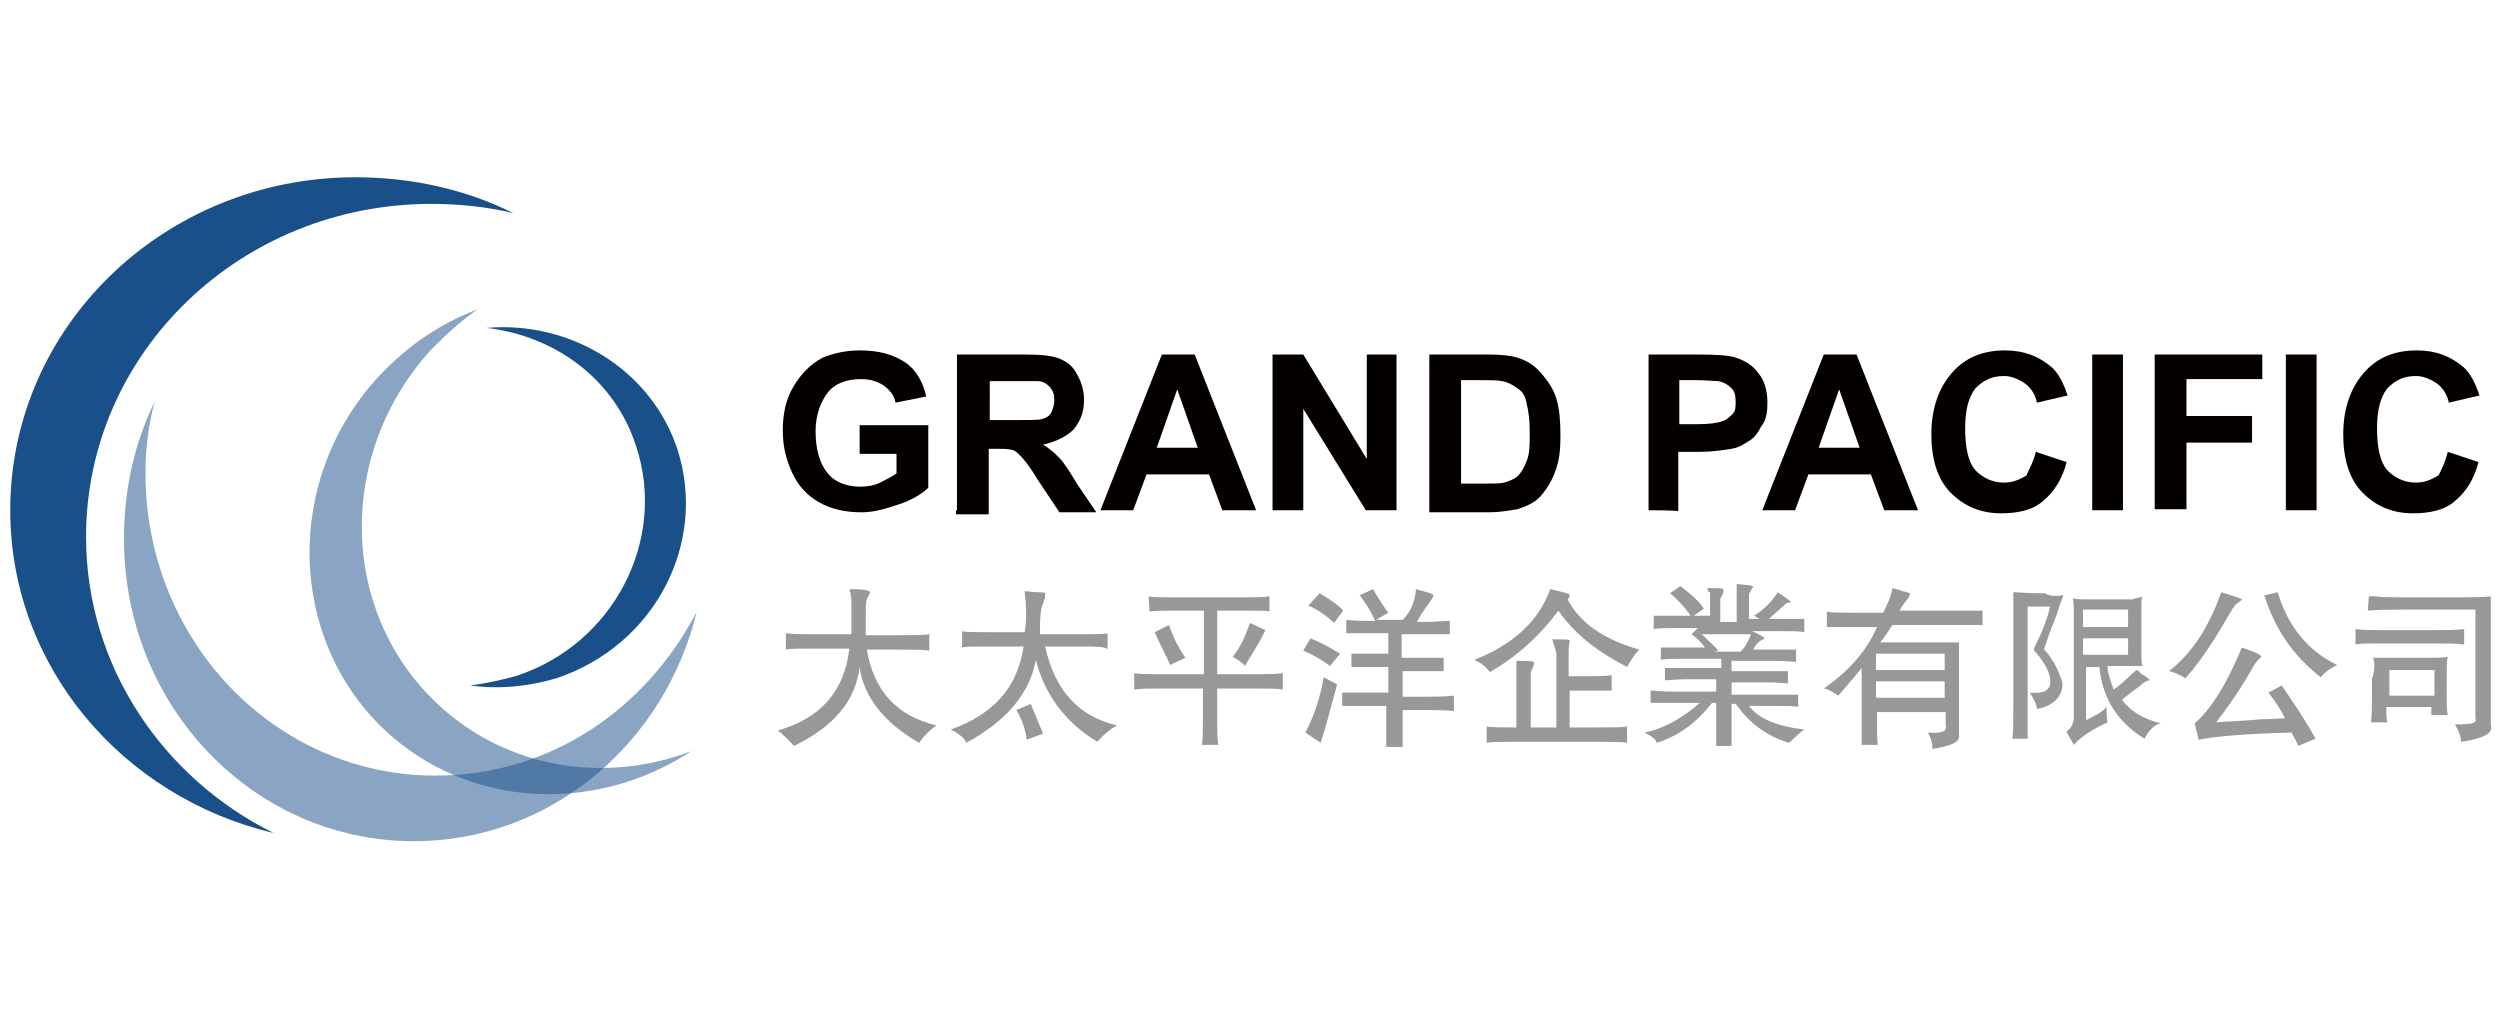 <?xml version="1.0" encoding="utf-8"?>
<!-- Generator: Adobe Illustrator 26.0.0, SVG Export Plug-In . SVG Version: 6.00 Build 0)  -->
<svg version="1.1" id="图层_1" xmlns="http://www.w3.org/2000/svg" xmlns:xlink="http://www.w3.org/1999/xlink" x="0px" y="0px"
	 viewBox="0 0 244 100" style="enable-background:new 0 0 244 100;" width="244px" height="100px" xml:space="preserve">
<style type="text/css">
	.st0{fill:#1A5089;}
	.st1{opacity:0.51;fill:#1A5089;enable-background:new    ;}
	.st2{enable-background:new    ;}
	.st3{fill:#999899;}
	.st4{fill:#040000;}
</style>
<g>
	<path class="st0" d="M8.4,52.4c0-18,15.1-32.5,33.7-32.5c2.8,0,5.5,0.3,8,0.9c-4.6-2.3-9.9-3.5-15.4-3.5C16.1,17.3,1,31.8,1,49.8
		c0,15.2,10.9,28,25.7,31.5C16,76,8.4,65.1,8.4,52.4z"/>
	<path class="st1" d="M42.5,75.7c-15.7,0-28.3-13.2-28.3-29.5c0-2.5,0.3-4.8,0.9-7c-2,4.1-3,8.6-3,13.4c0,16.3,12.6,29.5,28.3,29.5
		c13.4,0,24.5-9.6,27.6-22.4C63,69.3,53.6,75.7,42.5,75.7z"/>
	<path class="st1" d="M42.7,68.7c-9.6-9-9.9-24.4-0.6-34.6c1.5-1.5,2.9-2.8,4.5-3.9c-3.5,1.3-6.8,3.5-9.6,6.5
		c-9.3,10-9,25.6,0.6,34.6c8.3,7.7,20.6,8.1,29.9,2C59.2,76.5,49.5,75.1,42.7,68.7z"/>
	<path class="st0" d="M62.1,43.6c3,9.1-2.2,19.3-11.8,22.4c-1.5,0.4-2.9,0.7-4.4,0.9c2.8,0.4,5.7,0.1,8.4-0.7
		c9.6-3.2,14.8-13.2,11.8-22.4c-2.6-7.8-10.5-12.5-18.6-11.8C54.2,32.8,60,37,62.1,43.6z"/>
</g>
<g class="st2">
	<path class="st3" d="M82.9,57.5c1.3,0,2,0.1,2,0.3s0,0.1-0.1,0.3c-0.3,0.4-0.3,0.9-0.3,1.6V62h3c1.6,0,2.6,0,3.2-0.1v1.6
		c-0.6-0.1-1.7-0.1-3.2-0.1h-2.9c0.7,4.1,3,6.5,6.8,7.4c-0.6,0.4-1.2,1-1.7,1.7c-3.3-1.9-5.4-4.4-5.8-7.4c-0.4,3.3-2.5,5.8-6.4,7.7
		c-0.4-0.4-0.9-1-1.6-1.5c4.2-1.2,6.5-3.8,7-8h-3.6c-1.3,0-2.2,0-2.6,0.1v-1.6c0.6,0.1,1.5,0.1,2.8,0.1h3.6v-2.9
		C83.1,58.7,83.1,58.1,82.9,57.5C82.9,57.7,82.9,57.5,82.9,57.5z"/>
	<path class="st3" d="M100,57.7c0.3,0,0.7,0.1,1.3,0.1s0.9,0.1,0.7,0.1c0,0.1,0,0.3,0,0.4c-0.1,0.4-0.3,0.7-0.4,1.3
		c-0.1,0.7-0.1,1.5-0.1,2.3h3.8c1.6,0,2.5,0,2.8-0.1v1.6c-0.1-0.3-1.2-0.3-2.6-0.3h-3.5c1,4.4,3.3,6.8,7,7.7
		c-0.7,0.4-1.3,0.9-1.9,1.6c-3.3-2-5.2-4.8-6-8c-0.6,3.3-2.9,6-6.8,8.1c-0.1-0.4-0.7-0.9-1.5-1.3c4.2-1.5,6.5-4.1,7.1-8.1h-3.5
		c-1.5,0-2.3,0-2.5,0.1v-1.6c0.3,0.1,1.2,0.1,2.5,0.1h3.6C100.2,60.7,100.2,59.3,100,57.7z M100.6,68.7l1.2,2.9l-1.6,0.6
		c-0.1-0.9-0.4-1.9-1-2.9L100.6,68.7z"/>
	<path class="st3" d="M112.1,58.2c0.3,0.1,1,0.1,2.3,0.1h7.3c1,0,1.7,0,2.2-0.1v1.5c0-0.1-0.7-0.1-2.2-0.1h-2.9v6.2h4.1
		c0.9,0,1.6,0,2.3-0.1v1.6c-0.6-0.1-1.5-0.1-2.3-0.1h-4.1v3.2c0,0.9,0,1.6,0.1,2.3h-1.6c0.1-0.6,0.1-1.3,0.1-2.3v-3.2h-4.4
		c-1,0-1.7,0-2.3,0.1v-1.6c0.6,0.1,1.3,0.1,2.3,0.1h4.5v-6.2h-3c-1,0-1.9,0-2.3,0.1L112.1,58.2L112.1,58.2z M114.1,61
		c0.4,1.2,0.9,2.2,1.6,3.2l-1.5,0.7c-0.4-1-1-2-1.5-3.2L114.1,61z M122,60.8l1.5,0.7c-0.7,1.5-1.5,2.6-2,3.5
		c-0.3-0.4-0.7-0.6-1.2-0.9C121,63.3,121.5,62.2,122,60.8z"/>
	<path class="st3" d="M127.9,62.3c1,0.4,1.9,0.9,2.9,1.5l-1,1.2c-0.9-0.7-1.9-1.2-2.6-1.5L127.9,62.3z M129.2,66.1l1.3,0.7
		c-0.7,2.6-1.2,4.5-1.6,5.7l-1.5-1C128.2,70,128.8,68.3,129.2,66.1z M128.8,57.9c1,0.6,1.9,1.2,2.3,1.7l-0.9,1.2
		c-0.7-0.7-1.6-1.3-2.5-1.7L128.8,57.9z M138.2,57.5c1,0.3,1.6,0.4,1.7,0.6c0,0,0,0.1-0.1,0.3c-0.4,0.6-1,1.3-1.5,2.3h0.9
		c0.7,0,1.6-0.1,2.3-0.1v1.3c-0.1,0-0.4,0-0.9,0c-0.7,0-1.2,0-1.6,0h-2.2v2.3h1.5c1.3,0,2.2,0,2.6,0v1.3c-0.4,0-1.2,0-2.5,0h-1.5V68
		h2.2c0.9,0,1.7,0,2.8-0.1v1.5c-1-0.1-1.9-0.1-2.8-0.1h-2.2v1.3c0,1.2,0,1.9,0,2.3h-1.6c0-0.1,0-0.4,0-0.9c0-0.6,0-1.2,0-1.5v-1.6
		H134c-1.6,0-2.6,0-3,0v-1.3c0.3,0,0.9,0,1.7,0c0.6,0,1,0,1.2,0h1.6v-2.5h-1.3c-1.2,0-1.9,0-2.3,0v-1.3c0.4,0,1.2,0,2.3,0h1.3v-2
		h-1.9c-1,0-1.7,0-2.2,0v-1.3c1,0.1,1.7,0.1,2.2,0.1h0.6c-0.4-1-0.9-1.7-1.5-2.5l1.3-0.6c0.7,1.2,1.2,1.9,1.5,2.3l-1.2,0.7h2.6
		C137.7,59.7,138.1,58.7,138.2,57.5z"/>
	<path class="st3" d="M151.3,57.5c1.2,0.3,1.9,0.4,1.9,0.6c0,0,0,0.1-0.1,0.3c-0.1,0.1-0.1,0.1-0.1,0.1c1.2,2.3,3.5,3.9,7,4.9
		c-0.6,0.6-0.9,1.2-1.2,1.7c-2.9-1.5-5.1-3.2-6.7-5.5c-1.7,2.3-3.9,4.4-6.7,6c-0.4-0.6-0.9-0.9-1.5-1.2
		C147.7,62.9,150.2,60.6,151.3,57.5z M151.5,62.4c1.2,0,1.7,0,1.7,0.1v0.1c-0.1,0.4-0.1,0.7-0.1,1.2v2.2h1.6c1.2,0,1.9,0,2.6-0.1
		v1.5c-0.1,0-0.7,0-1.6,0c-0.4,0-0.7,0-0.9,0h-1.6V71h2.3c1.7,0,2.9,0,3.3-0.1v1.6c-0.4-0.1-1.5-0.1-3.3-0.1H148
		c-1.5,0-2.5,0-2.9,0.1v-1.6c0.4,0.1,1.5,0.1,2.9,0.1v-4.9c0-0.3,0-0.7,0-1.6c0.9,0,1.5,0,1.7,0.1c0,0,0,0.1,0,0.3
		c-0.1,0.3-0.3,0.6-0.3,0.9V71h2.5v-7.3L151.5,62.4z"/>
	<path class="st3" d="M166.6,57.4c1,0,1.6,0,1.6,0.1c0,0,0,0.1,0,0.3c-0.1,0.3-0.3,0.6-0.3,0.7v2.2h1.6v-2.2c0-0.6,0-1.2,0-1.5
		c1,0.1,1.6,0.1,1.6,0.3c0,0,0,0.1-0.1,0.1c-0.1,0.3-0.3,0.4-0.3,0.7v2.3h3.3c0.4,0,1.2,0,1.7,0c0.3,0,0.4,0,0.4,0v1.3
		c-0.4-0.1-1.2-0.1-2.3-0.1h-2.8c0.9,0.4,1.2,0.6,1.2,0.7l-0.1,0.1c-0.3,0.1-0.7,0.4-1,1h2.2c1.2,0,1.7,0,2,0v1.2
		c-0.3,0-1-0.1-2-0.1H169v1h3.6c0.9,0,1.6,0,1.9,0v1.2c-0.3,0-0.9-0.1-1.9-0.1H169v1.2h4.2c1.2,0,1.9,0,2.3,0V69
		c-0.3-0.1-1-0.1-2.3-0.1h-2.5c1,1.3,2.8,2,5.4,2.3c-0.6,0.4-1,0.9-1.5,1.3c-2.3-0.7-3.9-2-5.2-3.8H169v1.7c0,0.4,0,1,0,1.7
		c0,0.4,0,0.7,0,0.7h-1.5c0-0.3,0-1.2,0-2.6v-1.6h-0.4c-1.5,1.9-3.2,3.2-5.4,3.9c-0.1-0.4-0.6-0.7-1.2-1c2-0.4,3.8-1.5,5.4-2.9h-2.8
		c-1,0-1.6,0-2,0v-1.2c0.4,0,1,0.1,2,0.1h4.4v-1.2h-3c-0.9,0-1.6,0.1-2,0.1v-1.2c0.4,0,1,0,2,0h3.5v-0.9h-3.9c-1,0-1.6,0-2,0.1v-1.2
		c0.4,0,1.2,0,2,0h2.3c-0.4-0.6-0.9-1-1.3-1.3l0.6-0.6h-2c-1,0-1.7,0-2.3,0.1v-1.3c0.4,0,1.2,0,2.3,0h1.3c-0.6-0.9-1.3-1.6-2-2.2
		l1-0.7c1.2,0.9,1.9,1.6,2.3,2.2l-1,0.7h1.6v-2.3C166.7,57.9,166.7,57.5,166.6,57.4z M170.9,61.9h-4.8c0.7,0.7,1.3,1.2,1.6,1.6
		l-0.4,0.1h2.6C170.2,63.3,170.6,62.7,170.9,61.9z M171.2,60.1c0.9-0.6,1.7-1.3,2.3-2.3c0.9,0.6,1.3,0.9,1.3,1h-0.1
		c-0.3,0-0.4,0.1-0.7,0.4l-1.7,1.5L171.2,60.1z"/>
	<path class="st3" d="M184.7,57.4c0.3,0.1,0.6,0.1,1,0.3c0.6,0.1,0.9,0.3,0.7,0.3c0,0,0,0.1-0.1,0.3c-0.3,0.4-0.6,0.7-0.9,1.3h6.1
		c1.2,0,1.7,0,2,0V61c-0.3,0-1,0-2,0h-6.8c-0.3,0.4-0.6,1-1.2,1.7h5.7c0.6,0,1.2,0,1.9,0h0.1c0,0.4,0,1,0,1.7v7.4
		c0.1,0.6-0.7,1-2.6,1.3c0-0.6-0.1-1-0.4-1.5v-0.1c1.2,0.1,1.9-0.1,1.7-0.7v-1.3h-6.7v1.2c0,1,0,1.7,0.1,2l0,0h-1.6l0,0
		c0-0.3,0-1,0-2v-5.5c0,0-0.3,0.4-1,1.2c-0.6,0.7-1,1.2-1.3,1.5c-0.4-0.3-0.9-0.6-1.3-0.7H178c2.3-1.6,4.1-3.5,5.2-6h-2.6
		c-1,0-1.7,0-2.3,0v-1.5c0.4,0.1,1.2,0.1,2.3,0.1h3.2C184.3,58.8,184.6,58.1,184.7,57.4z M183.1,63.8v1.6h6.7v-1.6H183.1z
		 M183.1,66.5v1.6h6.7v-1.6H183.1z"/>
	<path class="st3" d="M201.4,58.1c-0.1,0.3-0.3,0.7-0.6,1.7c-0.9,2.3-1.3,3.5-1.3,3.6c0,0,0.1,0.1,0.3,0.3c0.9,1.2,1.3,2.2,1.5,3
		c0,1.3-0.9,2.2-2.5,2.5c0-0.4-0.3-1-0.7-1.6c1.2,0.1,1.9-0.1,2-0.9c0.1-0.7-0.3-1.7-1.3-2.9c-0.3-0.3-0.3-0.4-0.3-0.4
		c0-0.1,0.1-0.3,0.3-0.7c0.6-1.2,1-2.3,1.3-3.5h-2.2v10c0,0.3,0,0.7,0,1.6c0,0.7,0,1.2,0,1.3h-1.5c0.1-0.7,0.1-1.7,0.1-2.9v-9.4
		c0-1.2,0-1.7,0-2c0.4,0,1.3,0.1,2.5,0.1h0.6C200,58.2,200.7,58.2,201.4,58.1z M209.1,58.2c-0.1,0.1-0.1,0.6-0.1,1.3v4.2
		c0,0.6,0,1,0.1,1.3c0,0-0.4,0-1.5,0h-1.9c0,0.7,0.3,1.5,0.6,2.3c1-0.7,1.7-1.5,2.2-1.9c0.1,0,0.3,0.1,0.4,0.3
		c0.7,0.4,1,0.7,0.9,0.7l0,0c-0.3,0-0.7,0.3-1,0.6c-0.6,0.4-1.2,0.9-1.7,1.3c0.9,1.2,2.2,1.9,3.8,2.3c-0.6,0.1-1.2,0.7-1.6,1.5
		c-2.6-1.6-4.1-3.9-4.4-7h-1.3v5.2c0.7-0.4,1.5-0.7,2-1.3c0,0.6,0,1,0.1,1.5c-1.3,0.6-2.5,1.3-3.3,2.2c-0.3-0.6-0.6-1-0.7-1.3
		c0.4-0.3,0.6-0.6,0.7-1.2V59.7c0-0.4,0-0.9-0.1-1.3c0.4,0.1,0.9,0.1,1.5,0.1h4.4C208.2,58.4,208.7,58.4,209.1,58.2z M203.3,59.5
		v1.7h4.4v-1.7H203.3z M203.3,62.3v1.6h4.4v-1.6H203.3z"/>
	<path class="st3" d="M216.8,57.8c1.3,0.4,1.9,0.6,2,0.7c0,0.1-0.1,0.1-0.3,0.3c-0.3,0.1-0.4,0.4-0.6,0.6c-1.5,2.6-2.9,4.9-4.6,6.8
		c-0.6-0.4-1.2-0.6-1.6-0.7C214.1,63.6,215.6,61.1,216.8,57.8z M218.8,63.2c1.2,0.4,1.9,0.7,1.9,0.9c0,0,0,0.1-0.1,0.1
		c-0.3,0.3-0.4,0.4-0.7,0.9c-1.3,2.3-2.6,4.1-3.6,5.4c0.9-0.1,2.3-0.1,4.4-0.3c1,0,1.9-0.1,2.3-0.1c-0.3-0.7-0.9-1.6-1.6-2.5
		l1.3-0.7c1,1.5,2.2,3.2,3.3,5.2l-1.7,0.7c-0.1-0.3-0.3-0.7-0.6-1.2c0,0,0,0,0-0.1c-4.6,0.1-7.7,0.4-9.1,0.7l-0.4-1.6
		C215.6,69.4,217.2,67.1,218.8,63.2z M222.3,57.8c1,3.3,2.9,5.7,5.8,7.1c-0.6,0.3-1.2,0.7-1.6,1.2c-2.8-2.2-4.5-4.8-5.5-8
		L222.3,57.8z"/>
	<path class="st3" d="M229.9,61.4c0.7,0.1,1.5,0.1,2.3,0.1h5.4c1.2,0,2.2,0,2.9-0.1v1.5c-0.9-0.1-1.9-0.1-2.9-0.1h-5.4
		c-1.2,0-1.9,0-2.3,0.1V61.4L229.9,61.4z M231.2,58.2c0.1,0,0.3,0,0.6,0c0.7,0.1,1.6,0.1,2.5,0.1h6c1,0,1.9,0,2.8-0.1
		c0,0.1,0,0.4,0,0.9c0,0.9,0,1.6,0,2v9.7c0.3,0.7-0.7,1.3-2.9,1.6c0-0.6-0.3-1.2-0.6-1.7c1.6,0,2.2-0.1,2-0.6V59.5h-7.3
		c-1.2,0-2.2,0-3.2,0.1L231.2,58.2L231.2,58.2z M231.6,64.2c0.1,0,0.4,0,0.7,0c0.6,0,1.2,0,1.6,0h3c0.7,0,1.5,0,2-0.1l0,0
		c-0.1,0.4-0.1,1-0.1,1.9v1.6c0,1,0,1.7,0.1,2.2h-1.6v-0.1c0-0.3,0-0.4,0-0.7h-4.4c0,0.4,0,0.9,0.1,1.5l0,0h-1.6
		c0.1-0.7,0.1-1.6,0.1-2.3v-1.9C231.8,65.4,231.8,64.6,231.6,64.2z M233.2,65.4v2.5h4.4v-2.5H233.2z"/>
</g>
<g>
	<path class="st4" d="M83.9,44.1v-2.6h6.7v6.1c-0.6,0.6-1.6,1.2-2.8,1.6S85.4,50,84.1,50c-1.6,0-3-0.3-4.2-1c-1.2-0.7-2-1.6-2.6-2.9
		c-0.6-1.3-0.9-2.6-0.9-4.1c0-1.6,0.3-3,1-4.2c0.7-1.2,1.6-2.2,2.9-2.9c1-0.4,2.2-0.7,3.6-0.7c1.9,0,3.3,0.4,4.5,1.2
		c1,0.7,1.7,1.9,2,3.3l-3,0.6c-0.1-0.7-0.6-1.3-1.2-1.7c-0.6-0.4-1.3-0.6-2.2-0.6c-1.3,0-2.5,0.4-3.2,1.3c-0.7,0.9-1.2,2.2-1.2,3.8
		c0,1.7,0.4,3.2,1.2,4.1c0.7,0.9,1.9,1.3,3.2,1.3c0.6,0,1.3-0.1,1.9-0.4c0.6-0.3,1.2-0.6,1.6-0.9v-1.9H83.9z"/>
	<path class="st4" d="M93.4,49.8V34.6h6.5c1.6,0,2.8,0.1,3.5,0.4c0.7,0.3,1.3,0.7,1.7,1.5c0.4,0.7,0.7,1.5,0.7,2.5
		c0,1.2-0.3,2-1,2.9c-0.7,0.7-1.7,1.2-3,1.5c0.7,0.4,1.2,0.9,1.6,1.3c0.4,0.4,1,1.3,1.7,2.5L107,50h-3.6l-2.2-3.3
		c-0.7-1.2-1.3-1.9-1.6-2.2c-0.3-0.3-0.6-0.6-0.9-0.6c-0.3-0.1-0.9-0.1-1.6-0.1h-0.6v6.4h-3.2V49.8z M96.6,41h2.3
		c1.5,0,2.5,0,2.8-0.1c0.4-0.1,0.7-0.3,0.9-0.6c0.1-0.3,0.3-0.7,0.3-1.2c0-0.6-0.1-0.9-0.4-1.3c-0.3-0.3-0.7-0.6-1.2-0.6
		c-0.3,0-1,0-2.2,0h-2.5C96.6,37.2,96.6,41,96.6,41z"/>
	<path class="st4" d="M122.6,49.8h-3.3l-1.3-3.5h-6.1l-1.3,3.5h-3.2l6-15.2h3.2L122.6,49.8z M116.9,43.7l-2-5.7l-2,5.7H116.9z"/>
	<path class="st4" d="M124.2,49.8V34.6h3l6.2,10.2V34.6h2.9v15.2h-3l-6.1-9.9v9.9H124.2z"/>
	<path class="st4" d="M139.5,34.6h5.7c1.3,0,2.2,0.1,2.9,0.3c0.9,0.3,1.6,0.7,2.3,1.5c0.6,0.7,1.2,1.5,1.5,2.5
		c0.3,1,0.4,2.2,0.4,3.6c0,1.3-0.1,2.3-0.4,3.2c-0.4,1.2-0.9,2-1.6,2.8c-0.6,0.6-1.3,0.9-2.2,1.2c-0.7,0.1-1.6,0.3-2.8,0.3h-5.8
		V34.6z M142.6,37v10.2h2.3c0.9,0,1.5,0,1.9-0.1c0.4-0.1,0.9-0.3,1.3-0.6c0.3-0.3,0.6-0.7,0.9-1.5c0.3-0.7,0.3-1.6,0.3-2.8
		s-0.1-2-0.3-2.8c-0.1-0.7-0.4-1.2-0.9-1.5c-0.4-0.3-0.9-0.6-1.5-0.7c-0.4-0.1-1.3-0.1-2.5-0.1h-1.6V37z"/>
	<path class="st4" d="M160.9,49.8V34.6h4.9c1.9,0,3,0.1,3.6,0.3c0.9,0.3,1.6,0.7,2.2,1.5c0.6,0.7,0.9,1.7,0.9,2.9
		c0,0.9-0.1,1.7-0.6,2.3c-0.3,0.6-0.7,1.2-1.3,1.5c-0.6,0.4-1,0.6-1.6,0.7c-0.7,0.1-1.7,0.3-3.2,0.3h-2v5.8
		C163.8,49.8,160.9,49.8,160.9,49.8z M163.9,37v4.4h1.7c1.2,0,2-0.1,2.5-0.3c0.4-0.1,0.7-0.4,1-0.7s0.3-0.7,0.3-1.2
		c0-0.6-0.1-1-0.4-1.3c-0.3-0.3-0.7-0.6-1.3-0.7c-0.4,0-1.2-0.1-2.2-0.1H163.9z"/>
	<path class="st4" d="M187.2,49.8h-3.3l-1.3-3.5h-6.1l-1.3,3.5h-3.2l6-15.2h3.2L187.2,49.8z M181.5,43.7l-2-5.7l-2,5.7H181.5z"/>
	<path class="st4" d="M198.7,44.1l3,1c-0.4,1.6-1.2,2.9-2.3,3.8c-1,0.9-2.5,1.2-4.1,1.2c-2,0-3.6-0.7-4.9-2s-1.9-3.3-1.9-5.7
		c0-2.5,0.7-4.5,2-6s3-2.2,5.2-2.2c1.9,0,3.3,0.6,4.5,1.6c0.7,0.6,1.2,1.6,1.6,2.8l-3,0.7c-0.1-0.7-0.6-1.5-1.2-1.9
		c-0.6-0.4-1.3-0.7-2-0.7c-1.2,0-2,0.4-2.8,1.2c-0.7,0.9-1,2.2-1,3.9c0,1.9,0.3,3.3,1,4.1c0.7,0.7,1.6,1.2,2.8,1.2
		c0.9,0,1.5-0.3,2.2-0.7C197.9,46,198.4,45.3,198.7,44.1z"/>
	<path class="st4" d="M204.2,49.8V34.6h3v15.2H204.2z"/>
	<path class="st4" d="M210.3,49.8V34.6h10.5V37h-7.4v3.6h6.4v2.6h-6.4v6.5H210.3z"/>
	<path class="st4" d="M223.1,49.8V34.6h3v15.2H223.1z"/>
	<path class="st4" d="M238.9,44.1l3,1c-0.4,1.6-1.2,2.9-2.3,3.8c-1,0.9-2.5,1.2-4.1,1.2c-2,0-3.6-0.7-4.9-2s-1.9-3.3-1.9-5.7
		c0-2.5,0.7-4.5,2-6s3-2.2,5.2-2.2c1.9,0,3.3,0.6,4.5,1.6c0.7,0.6,1.2,1.6,1.6,2.8l-3,0.7c-0.1-0.7-0.6-1.5-1.2-1.9
		c-0.6-0.4-1.3-0.7-2-0.7c-1.2,0-2,0.4-2.8,1.2c-0.7,0.9-1,2.2-1,3.9c0,1.9,0.3,3.3,1,4.1c0.7,0.7,1.6,1.2,2.8,1.2
		c0.9,0,1.5-0.3,2.2-0.7C238.2,46,238.6,45.3,238.9,44.1z"/>
</g>
</svg>
